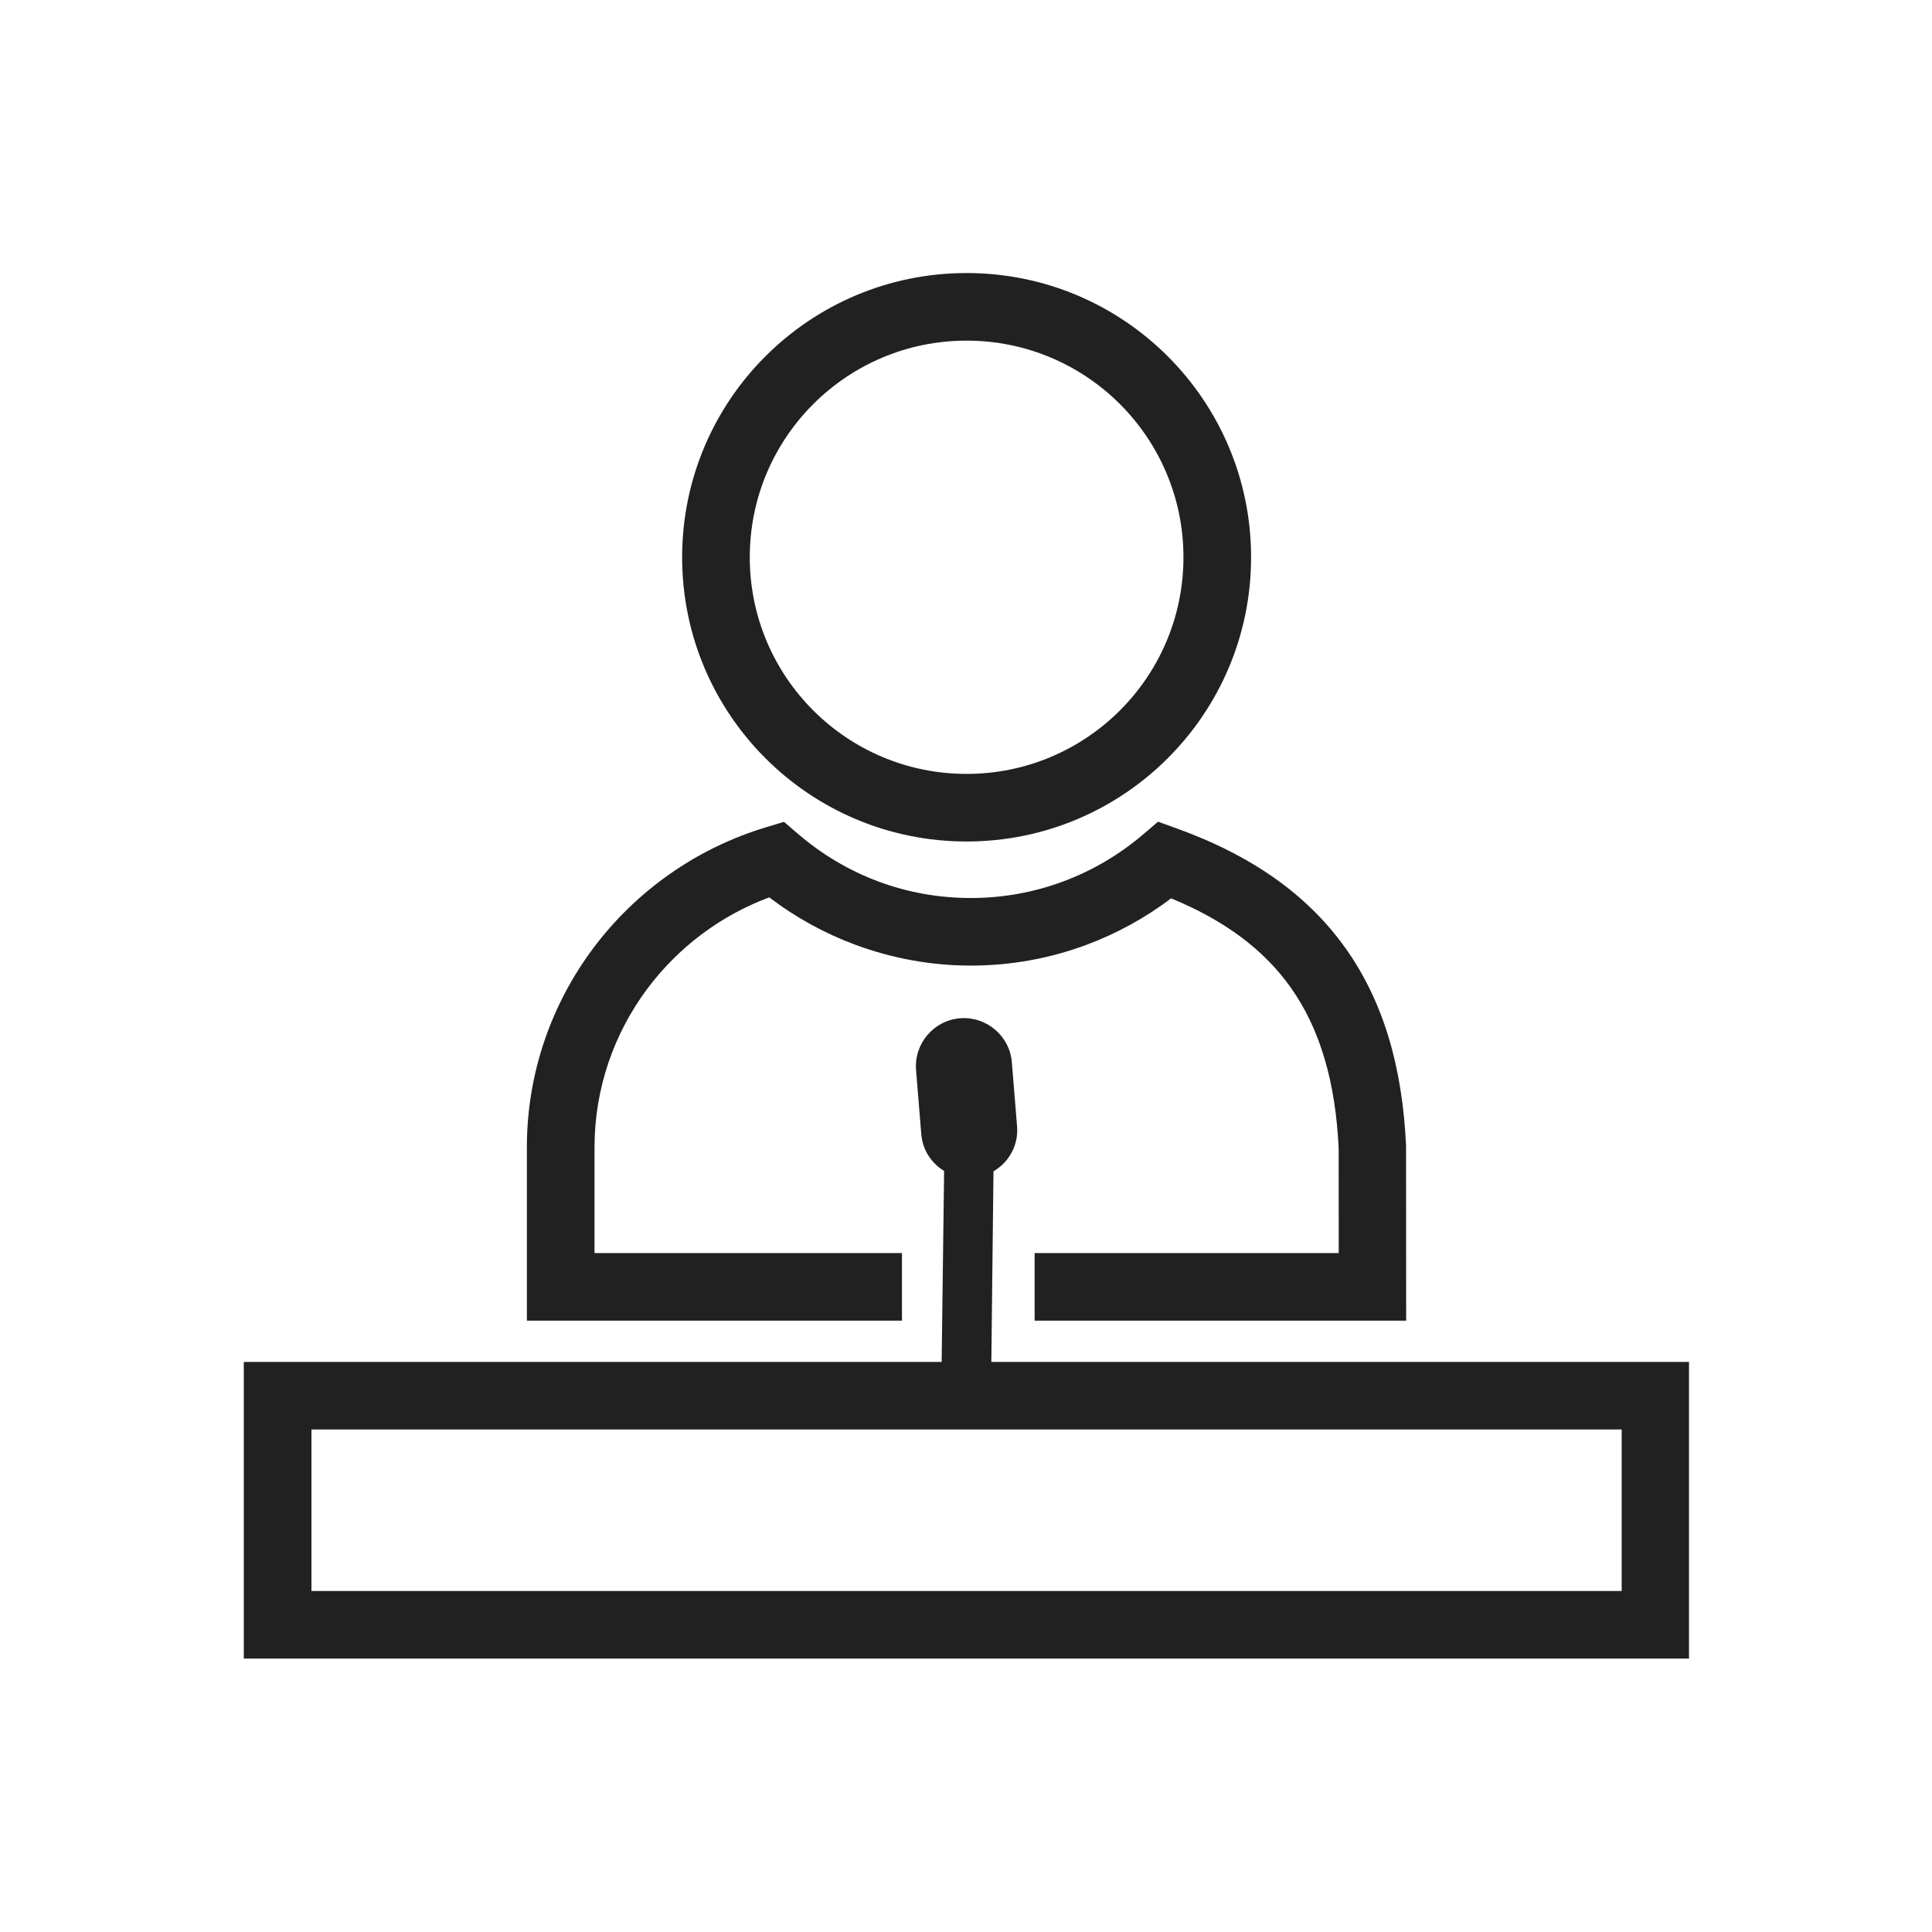<svg xmlns="http://www.w3.org/2000/svg" xmlns:xlink="http://www.w3.org/1999/xlink" width="1080" zoomAndPan="magnify" viewBox="0 0 810 810" height="1080" preserveAspectRatio="xMidYMid meet" version="1.0"><defs><clipPath id="19133da96c"><path d="M 285 114.242 L 525 114.242 L 525 353 L 285 353 Z M 285 114.242 " clip-rule="nonzero"/></clipPath><clipPath id="0498661bf0"><path d="M 102.125 570 L 708.125 570 L 708.125 695.492 L 102.125 695.492 Z M 102.125 570 " clip-rule="nonzero"/></clipPath></defs><g clip-path="url(#19133da96c)"><path fill="#212121" d="M 405.254 324.465 C 430.348 324.465 453.082 314.297 469.535 297.859 C 485.984 281.422 496.164 258.707 496.164 233.637 C 496.164 208.559 485.984 185.852 469.535 169.414 C 453.082 152.977 430.355 142.809 405.254 142.809 C 380.148 142.809 357.422 152.977 340.969 169.414 C 324.523 185.844 314.348 208.551 314.348 233.637 C 314.348 258.715 324.523 281.43 340.969 297.867 C 357.422 314.305 380.148 324.465 405.254 324.465 Z M 489.586 317.895 C 467.996 339.465 438.18 352.801 405.254 352.801 C 372.32 352.801 342.504 339.469 320.918 317.902 C 299.336 296.332 285.988 266.543 285.988 233.637 C 285.988 200.734 299.336 170.941 320.918 149.375 C 342.504 127.812 372.32 114.473 405.254 114.473 C 438.18 114.473 468.004 127.812 489.586 149.379 C 511.172 170.949 524.523 200.742 524.523 233.637 C 524.523 266.535 511.172 296.324 489.586 317.895 " fill-opacity="1" fill-rule="nonzero"/></g><path fill="#212121" d="M 491 376.648 C 480.035 384.922 468.012 391.5 455.273 396.207 C 439.984 401.863 423.691 404.832 407.043 404.832 C 390.383 404.832 374.012 401.82 358.574 396.09 C 345.672 391.297 333.527 384.617 322.52 376.223 C 301.824 383.926 284.242 397.375 271.477 414.422 C 257.434 433.188 249.254 456.328 249.254 480.977 L 249.254 525.352 L 378.156 525.352 L 378.156 553.688 L 220.895 553.688 L 220.895 480.977 C 220.895 450.051 231.141 421.031 248.762 397.488 C 266.469 373.836 291.633 355.719 321.32 346.785 L 328.691 344.566 L 334.559 349.602 C 344.711 358.328 356.172 365.082 368.434 369.637 C 380.543 374.133 393.586 376.496 407.043 376.496 C 420.379 376.496 433.371 374.133 445.523 369.637 C 457.777 365.109 469.195 358.43 479.27 349.824 L 485.512 344.5 L 493.227 347.281 C 524.965 358.711 548.211 375.215 564.07 397.469 C 579.867 419.648 587.973 447.047 589.496 480.383 L 589.496 480.988 L 589.531 539.52 L 589.539 553.688 L 433.773 553.688 L 433.773 525.352 L 561.273 525.352 L 561.242 481.602 C 559.973 453.805 553.523 431.402 541.027 413.855 C 529.773 398.059 513.32 385.801 491 376.648 " fill-opacity="1" fill-rule="nonzero"/><g clip-path="url(#0498661bf0)"><path fill="#212121" d="M 679.898 599.324 L 130.578 599.324 L 130.578 667.035 L 679.898 667.035 Z M 116.395 570.988 L 708.258 570.988 L 708.258 695.371 L 102.215 695.371 L 102.215 570.988 L 116.395 570.988 " fill-opacity="1" fill-rule="nonzero"/></g><path fill="#212121" d="M 395.82 490.926 C 390.426 487.625 386.785 482.055 386.258 475.59 L 384.062 448.633 C 383.172 437.594 391.43 427.812 402.484 426.918 C 413.562 426.02 423.324 434.305 424.223 445.375 L 426.418 472.328 C 427.043 480.074 423.055 487.258 416.52 491.086 L 415.621 571.312 L 394.789 571.312 L 395.82 490.926 " fill-opacity="1" fill-rule="evenodd"/></svg>